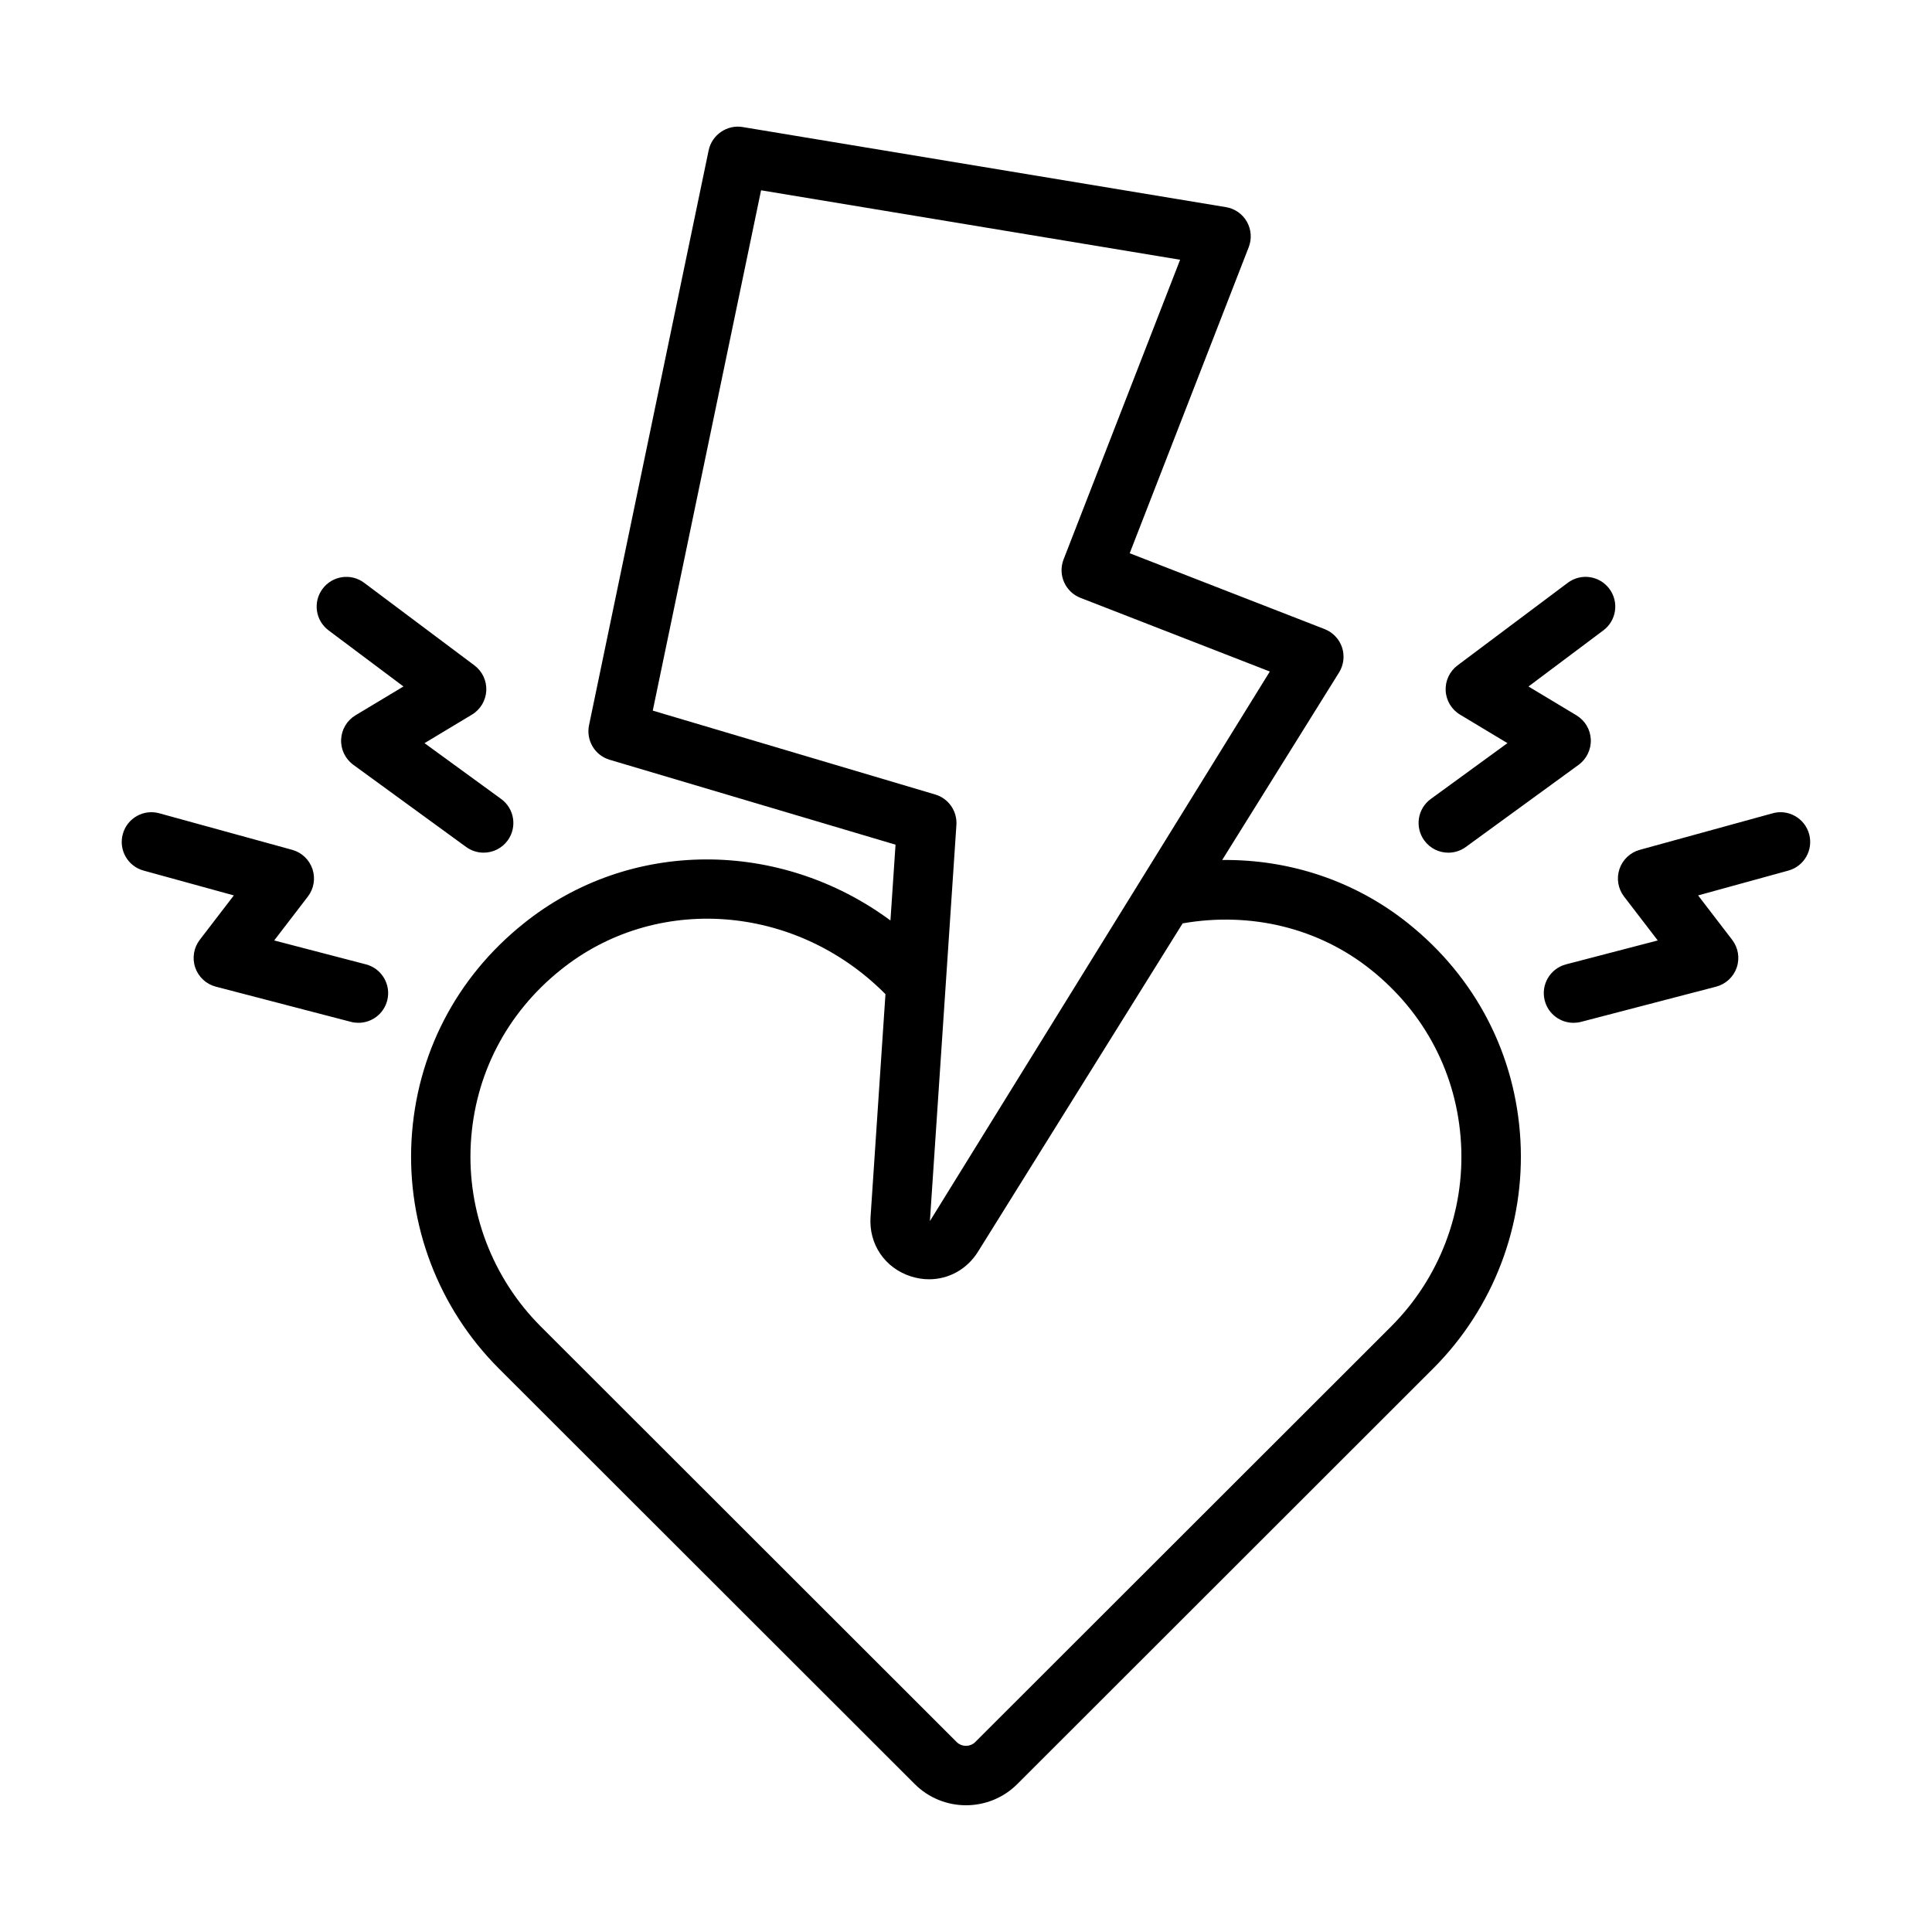 <?xml version="1.0" encoding="UTF-8"?>
<!-- Uploaded to: SVG Repo, www.svgrepo.com, Generator: SVG Repo Mixer Tools -->
<svg fill="#000000" width="800px" height="800px" version="1.1" viewBox="144 144 512 512" xmlns="http://www.w3.org/2000/svg">
 <path d="m517.26 388.77c-14.02-11.258-31.387-17.059-49.367-16.863l30.969-49.688c1.234-1.984 1.527-4.426 0.797-6.644-0.746-2.227-2.441-4-4.621-4.856l-51.656-20.105 31.543-81.113c0.859-2.211 0.676-4.691-0.488-6.746-1.172-2.062-3.211-3.481-5.559-3.863l-128.08-21.227c-4.078-0.684-8.125 2.031-8.996 6.164l-31.703 152.37c-0.828 4.008 1.543 7.981 5.465 9.148l75.762 22.5-1.348 20.09c-29.18-21.562-69.039-21.852-97.234 0.82-17.879 14.32-28.41 34.715-29.684 57.41-1.242 22.457 7.148 44.469 23.051 60.418l110.3 110.21c3.746 3.746 8.676 5.621 13.594 5.621 4.922 0 9.848-1.875 13.594-5.621l110.29-110.21c15.895-15.934 24.285-37.949 23.043-60.41-1.266-22.695-11.809-43.082-29.668-57.402zm-200.27-56.449 28.703-137.89 111.05 18.406-30.883 79.414c-1.574 4.055 0.434 8.613 4.481 10.188l50.176 19.523-90.082 145.64 7.023-104.98c0.242-3.676-2.094-7.031-5.613-8.07zm195.76 163.13-110.3 110.21c-1.34 1.332-3.582 1.332-4.922 0l-110.29-110.2c-12.738-12.777-19.469-30.426-18.469-48.422 1.016-18.168 9.461-34.512 23.812-46.004 25.105-20.215 61.992-17.578 85.773 6.125l0.301 0.301-3.953 59.086c-0.48 7.18 3.793 13.484 10.652 15.695 1.621 0.52 3.258 0.781 4.863 0.781 5.18 0 10.035-2.629 12.949-7.289l54.246-87.031c18.02-3.148 36.094 1.195 49.98 12.352 14.336 11.484 22.789 27.828 23.797 45.996 1.012 17.996-5.719 35.645-18.449 48.402zm-281.68-184.4c-3.481-2.606-4.188-7.543-1.574-11.02 2.598-3.473 7.535-4.195 11.012-1.582l29.223 21.891c2.102 1.574 3.273 4.086 3.141 6.699-0.141 2.621-1.559 5-3.801 6.344l-12.57 7.559 20.309 14.793c3.512 2.559 4.289 7.477 1.73 10.996-1.543 2.117-3.945 3.234-6.375 3.234-1.605 0-3.227-0.488-4.629-1.504l-29.906-21.781c-2.133-1.559-3.344-4.078-3.227-6.715 0.117-2.637 1.543-5.039 3.801-6.398l12.715-7.644zm15.539 98.117c-0.922 3.543-4.109 5.887-7.613 5.887-0.66 0-1.332-0.078-1.992-0.25l-35.801-9.328c-2.551-0.66-4.606-2.566-5.465-5.062-0.852-2.496-0.402-5.258 1.203-7.352l9.027-11.77-23.93-6.582c-4.188-1.148-6.652-5.488-5.496-9.676 1.148-4.195 5.481-6.668 9.676-5.504l35.211 9.684c2.519 0.691 4.535 2.606 5.375 5.086 0.828 2.488 0.379 5.227-1.219 7.297l-8.922 11.633 24.309 6.336c4.203 1.094 6.731 5.391 5.637 9.602zm274.84-42.438c-2.559-3.519-1.785-8.438 1.73-10.996l20.309-14.793-12.57-7.559c-2.242-1.348-3.668-3.731-3.801-6.344-0.133-2.621 1.047-5.125 3.141-6.699l29.219-21.891c3.488-2.613 8.406-1.898 11.012 1.582 2.613 3.481 1.906 8.414-1.574 11.02l-19.852 14.879 12.715 7.644c2.258 1.363 3.691 3.762 3.801 6.398 0.109 2.637-1.102 5.156-3.227 6.715l-29.906 21.781c-1.402 1.016-3.023 1.504-4.629 1.504-2.426 0.004-4.824-1.125-6.367-3.242zm96.496 7.984-23.93 6.582 9.027 11.77c1.605 2.094 2.062 4.848 1.203 7.352-0.859 2.496-2.914 4.402-5.465 5.062l-35.801 9.328c-0.66 0.172-1.332 0.25-1.992 0.25-3.496 0-6.691-2.348-7.613-5.887-1.102-4.203 1.434-8.508 5.637-9.605l24.309-6.336-8.926-11.629c-1.598-2.078-2.055-4.809-1.219-7.297 0.836-2.481 2.852-4.394 5.375-5.086l35.211-9.684c4.164-1.172 8.527 1.309 9.676 5.504 1.148 4.188-1.305 8.523-5.492 9.676z"/>
</svg>